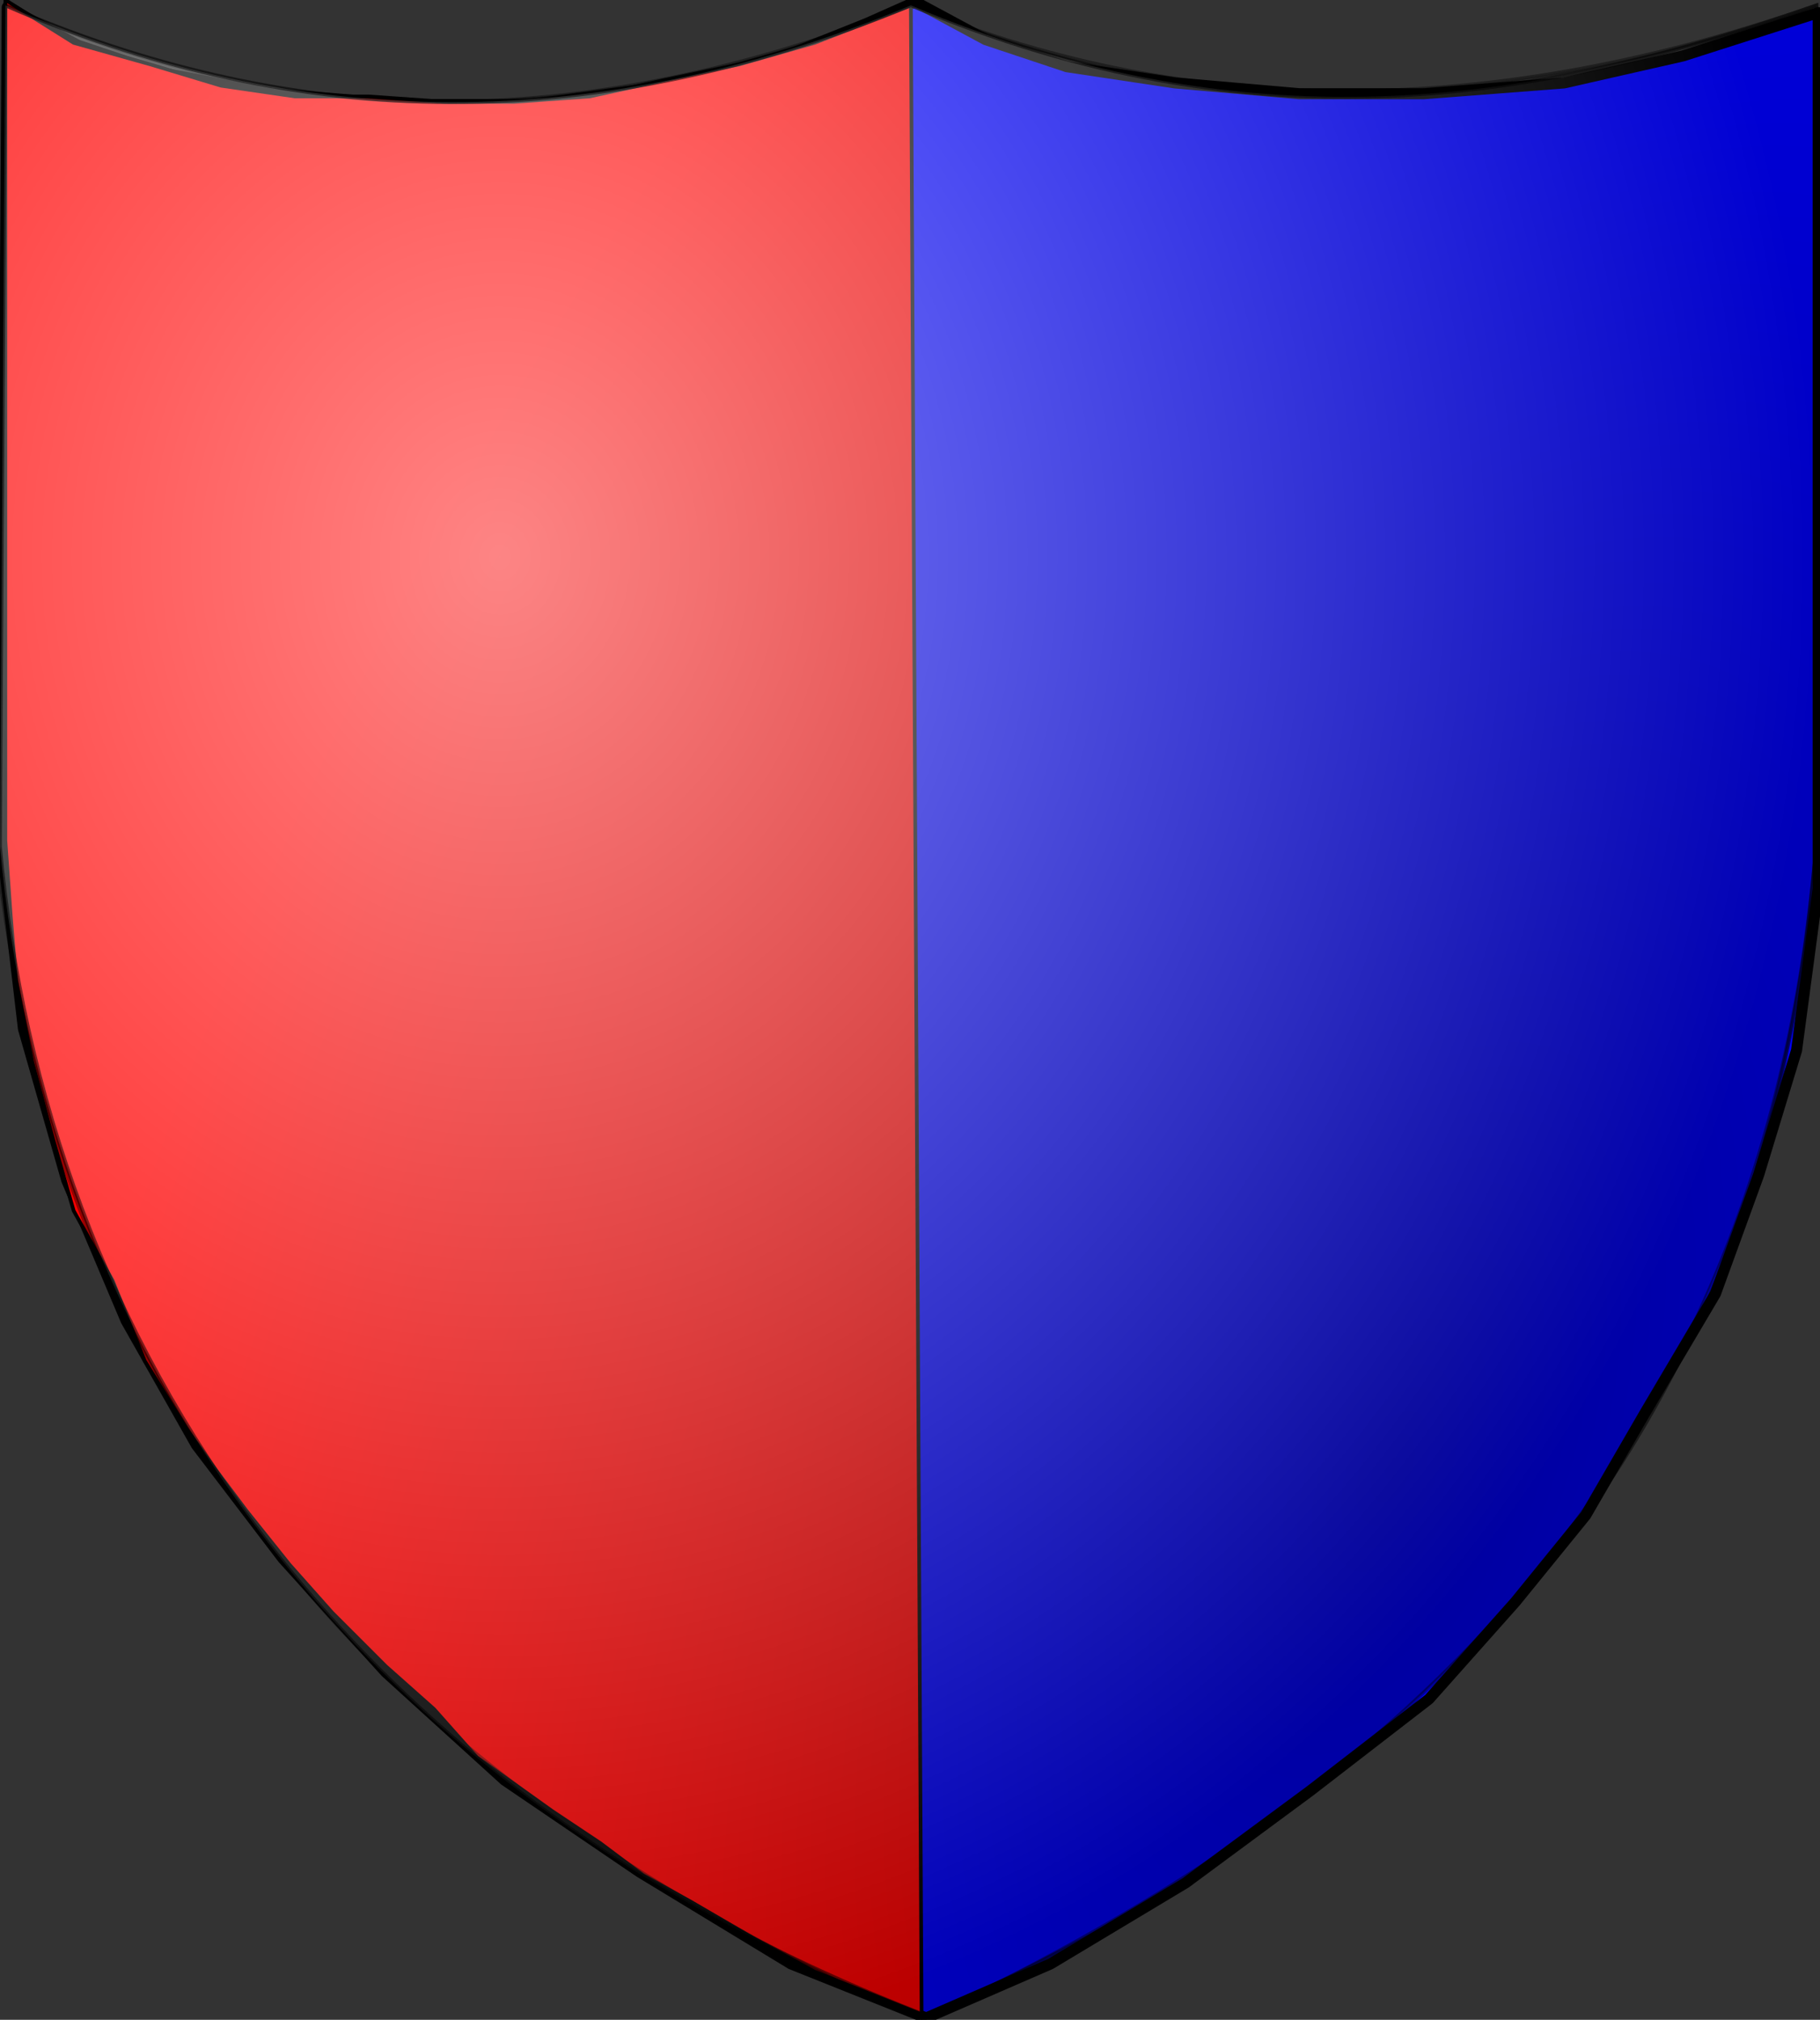 <?xml version="1.0" encoding="UTF-8" standalone="no"?>
<!-- Created with Inkscape (http://www.inkscape.org/) -->
<svg
   xmlns:dc="http://purl.org/dc/elements/1.1/"
   xmlns:cc="http://web.resource.org/cc/"
   xmlns:rdf="http://www.w3.org/1999/02/22-rdf-syntax-ns#"
   xmlns:svg="http://www.w3.org/2000/svg"
   xmlns="http://www.w3.org/2000/svg"
   xmlns:xlink="http://www.w3.org/1999/xlink"
   xmlns:sodipodi="http://sodipodi.sourceforge.net/DTD/sodipodi-0.dtd"
   xmlns:inkscape="http://www.inkscape.org/namespaces/inkscape"
   width="493.859"
   height="548.133"
   id="svg5569"
   sodipodi:version="0.32"
   inkscape:version="0.44"
   version="1.0"
   sodipodi:docbase="E:\MES IMAGES\BLASONS\SUISSE\SVG"
   sodipodi:docname="Blason-CH-ECU-canton-TESSIN.svg"
   inkscape:export-filename="E:\MES IMAGES\BLASONS\SUISSE\SVG\Blason-CH-ECU-canton-TESSIN.png"
   inkscape:export-xdpi="144"
   inkscape:export-ydpi="144">
  <rect width="100%" height="100%" fill="#333333" stroke="none"/>
  <defs
     id="defs5571">
    <linearGradient
       inkscape:collect="always"
       id="linearGradient2841">
      <stop
         style="stop-color:white;stop-opacity:1;"
         offset="0"
         id="stop2843" />
      <stop
         style="stop-color:white;stop-opacity:0;"
         offset="1"
         id="stop2845" />
    </linearGradient>
    <linearGradient
       inkscape:collect="always"
       id="linearGradient1944">
      <stop
         style="stop-color:black;stop-opacity:1;"
         offset="0"
         id="stop1946" />
      <stop
         style="stop-color:black;stop-opacity:0;"
         offset="1"
         id="stop1948" />
    </linearGradient>
    <radialGradient
       inkscape:collect="always"
       xlink:href="#linearGradient1944"
       id="radialGradient1950"
       cx="378.022"
       cy="386.567"
       fx="378.022"
       fy="386.567"
       r="247.669"
       gradientTransform="matrix(1.288,0.527,-1.029,2.515,288.842,-773.069)"
       gradientUnits="userSpaceOnUse" />
    <radialGradient
       inkscape:collect="always"
       xlink:href="#linearGradient2841"
       id="radialGradient2847"
       cx="132.108"
       cy="158.768"
       fx="132.108"
       fy="158.768"
       r="246.942"
       gradientTransform="matrix(1.448,-3.972279e-3,4.502377e-3,1.65,-56.353,-110.282)"
       gradientUnits="userSpaceOnUse" />
  </defs>
  <sodipodi:namedview
     id="base"
     pagecolor="#ffffff"
     bordercolor="#666666"
     borderopacity="1.0"
     inkscape:pageopacity="0.0"
     inkscape:pageshadow="2"
     inkscape:zoom="0.68528929"
     inkscape:cx="246.45274"
     inkscape:cy="274.06634"
     inkscape:document-units="px"
     inkscape:current-layer="layer1"
     inkscape:window-width="939"
     inkscape:window-height="573"
     inkscape:window-x="77"
     inkscape:window-y="116"
     showgrid="true" />
  <g
     inkscape:label="Calque 1"
     inkscape:groupmode="layer"
     id="layer1"
     transform="translate(-128.07,-258.296)">
    <path
       style="fill:blue;fill-rule:evenodd;stroke:black;stroke-width:3;stroke-linecap:butt;stroke-linejoin:round;stroke-opacity:1;stroke-miterlimit:4;stroke-dasharray:none"
       d="M 130.037,260.263 L 149.106,270.531 L 171.109,277.865 L 201.912,283.732 L 238.584,286.666 L 272.321,286.666 L 304.592,282.265 L 333.928,276.398 L 363.265,264.663 L 376.467,258.796 L 395.536,269.064 L 417.538,276.398 L 446.875,280.799 L 480.613,283.732 L 514.35,283.732 L 552.488,280.799 L 584.759,273.464 L 621.43,261.73 L 621.43,499.358 L 615.562,543.364 L 605.294,577.101 L 593.56,609.371 L 574.491,641.642 L 558.355,669.512 L 539.286,692.982 L 515.817,719.385 L 483.546,744.321 L 449.809,769.257 L 413.138,791.26 L 379.401,805.928 L 342.729,791.26 L 301.658,766.324 L 264.987,741.387 L 232.716,712.051 L 204.846,681.247 L 181.377,650.443 L 162.308,616.706 L 146.172,578.568 L 134.438,537.496 L 128.57,487.623 L 130.037,260.263 z "
       id="path5567" />
    <path
       style="fill:red;fill-rule:evenodd;stroke:black;stroke-width:1px;stroke-linecap:butt;stroke-linejoin:miter;stroke-opacity:1"
       d="M 247.169,1.454 L 250.076,546.679 L 235.537,540.863 L 220.998,535.047 L 205.005,526.324 L 187.557,516.146 L 174.472,508.876 L 162.84,500.153 L 149.755,491.429 L 129.4,476.89 L 117.769,463.805 L 104.683,452.173 L 90.144,437.634 L 78.512,424.548 L 66.881,410.009 L 58.157,398.378 L 50.888,388.133 L 39.256,369.299 L 30.533,347.49 L 20,328.589 L 14.539,309.688 L 8.724,288.133 L 4.362,266.07 L 2.908,248.622 L 1.454,228.133 L 1.454,0 L 20,11.631 L 40.71,17.447 L 60,23.263 L 80,26.171 L 100,26.171 L 120.676,27.625 L 139.578,27.625 L 160,26.171 L 180,21.809 L 200.643,17.447 L 220.998,11.631 L 247.169,1.454 z "
       id="path1870"
       transform="translate(128.07,258.296)" />
    <path
       style="fill:url(#radialGradient1950);fill-rule:evenodd;stroke:black;stroke-width:1px;stroke-linecap:butt;stroke-linejoin:miter;stroke-opacity:1;fill-opacity:1.0;opacity:0.4"
       d="M 1.454,1.454 C 71.145,32.862 150.393,39.694 247.169,1.454 C 318.149,30.585 398.657,34.311 492.883,1.454 L 492.883,228.133 C 480.052,394.116 382.616,486.411 250.076,548.133 C 78.535,472.626 11.5,358.886 -1.454,225.36 L 1.454,1.454 z "
       id="path1942"
       transform="translate(128.07,258.296)"
       sodipodi:nodetypes="ccccccc" />
    <path
       style="fill:url(#radialGradient2847);fill-rule:evenodd;stroke:black;stroke-width:1px;stroke-linecap:butt;stroke-linejoin:miter;stroke-opacity:1;fill-opacity:1.0;opacity:0.52"
       d="M 1.454,1.454 C 76.147,33.907 156.927,38.968 247.169,1.454 C 340.706,41.005 418.624,27.449 492.883,1.454 L 492.883,228.133 C 480.447,395.861 384.187,487.878 251.562,547.05 C 92.949,485.837 12.291,365.303 0,229.721 L 1.454,1.454 z "
       id="path2839"
       transform="translate(128.07,258.296)"
       sodipodi:nodetypes="ccccccc" />
  </g>
</svg>
